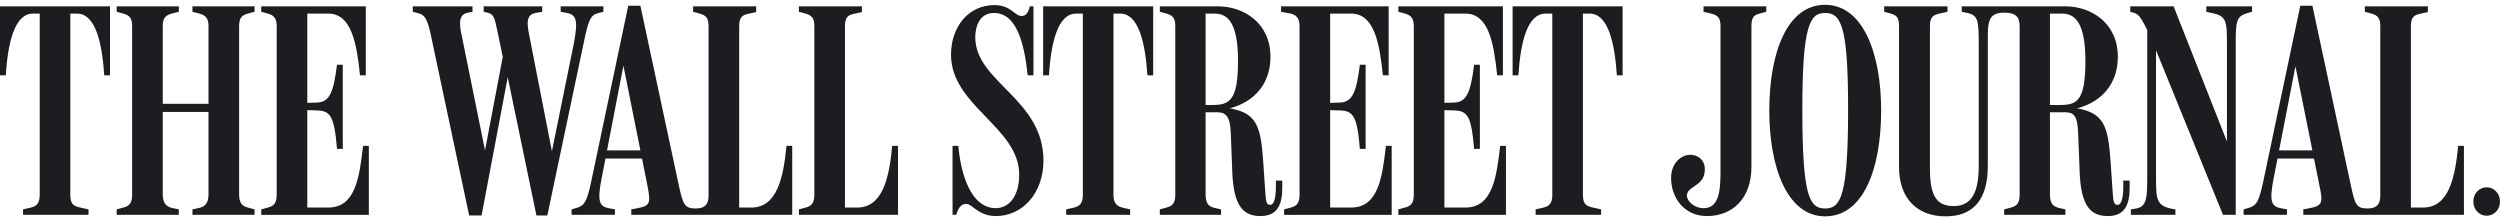 <svg xmlns="http://www.w3.org/2000/svg" fill="none" viewBox="0 0 260 23" height="23" width="260">
<g clip-path="url(#clip0_1337_643)">
<path fill="#1C1C21" d="M258.613 19.478C257.857 19.478 257.226 20.108 257.226 20.958C257.226 21.808 257.857 22.437 258.613 22.437C259.369 22.437 260 21.808 260 20.958C260 20.108 259.369 19.478 258.613 19.478ZM208.435 22.342H214.801V21.776L214.109 21.619C213.478 21.461 213.194 21.115 213.194 20.233V11.673H214.676C215.59 11.673 216.063 11.893 216.125 13.814L216.283 17.842C216.409 21.461 217.449 22.469 219.215 22.469C221.011 22.469 221.484 21.241 221.484 19.51V18.786H220.822V19.321C220.822 20.486 220.665 21.304 220.223 21.304C219.813 21.304 219.782 20.989 219.687 19.541L219.498 16.772C219.246 13.058 218.773 11.768 216.031 11.264C218.647 10.572 220.255 8.652 220.255 5.913C220.255 2.357 217.449 0.657 214.77 0.657H204.023V1.224L204.621 1.35C205.756 1.602 205.788 2.2 205.788 4.749V17.275C205.788 20.077 204.999 21.43 203.202 21.43C201.596 21.43 200.713 20.643 200.713 17.59V2.703C200.713 1.822 200.996 1.57 201.69 1.413L202.541 1.224V0.657H195.954V1.224L196.646 1.413C197.277 1.602 197.498 1.853 197.498 2.734V17.37C197.498 20.674 199.421 22.5 202.352 22.5C205.283 22.5 206.733 20.674 206.733 17.275V3.616C206.733 1.916 207.08 1.318 208.466 1.318C209.569 1.318 210.043 1.696 210.043 2.734V20.233C210.043 21.115 209.759 21.43 209.128 21.587L208.435 21.776V22.342ZM250.733 2.734C250.733 1.853 251.017 1.57 251.647 1.444L252.498 1.255V0.657H245.942V1.224L246.636 1.413C247.267 1.602 247.55 1.853 247.55 2.734V20.36C247.55 21.21 247.204 21.682 246.226 21.682C245.091 21.682 244.933 21.304 244.524 19.447L240.49 0.594H239.229L235.384 18.849C234.942 20.895 234.722 21.367 233.871 21.619L233.335 21.776V22.342H237.842V21.776L237.18 21.65C236.235 21.461 235.983 20.958 236.456 18.566L238.725 6.889L241.214 19.258C241.593 21.052 241.562 21.398 240.206 21.65L239.544 21.776V22.342H256.249V15.167H255.65C255.335 18.471 254.674 21.587 251.994 21.587H250.733V2.734ZM240.899 16.488V15.639H236.644L236.519 16.488H240.899ZM223.312 3.112V18.157C223.312 20.423 223.312 21.493 222.177 21.682L221.61 21.776V22.342H226.243V21.776C224.226 21.493 224.226 20.8 224.226 18.345V4.057L223.47 3.364L231.192 22.342H232.515V4.843C232.515 2.263 232.515 1.696 233.776 1.35L234.217 1.224V0.657H229.458V1.224L229.994 1.35C231.601 1.633 231.601 2.263 231.601 4.655V15.607L231.917 15.513L226.054 0.657H221.547V1.224L221.988 1.35C222.493 1.507 222.776 2.074 223.312 3.112ZM213.194 1.413H214.455C215.716 1.413 216.882 2.231 216.882 6.323C216.882 10.509 216 10.918 214.235 10.918H213.194V1.413ZM192.203 11.295C192.203 20.391 191.446 21.682 189.807 21.682C188.168 21.682 187.443 20.391 187.443 11.358C187.443 2.609 188.232 1.35 189.807 1.35C191.446 1.35 192.203 2.609 192.203 11.295ZM195.639 11.484C195.639 5.473 193.716 0.5 189.807 0.5C185.868 0.5 184.007 5.473 184.007 11.484C184.007 17.527 185.93 22.5 189.807 22.5C193.81 22.5 195.639 17.527 195.639 11.484ZM182.149 2.734C182.149 1.853 182.369 1.57 182.999 1.413L183.692 1.224V0.657H177.168V1.224L177.956 1.413C178.586 1.57 178.933 1.79 178.933 2.703V17.842C178.933 19.951 178.744 21.65 177.168 21.65C176.159 21.65 175.403 20.863 175.435 20.297C175.529 19.321 177.168 19.384 177.294 17.81C177.389 16.677 176.664 16.205 176.002 16.111C175.025 15.985 173.828 16.803 173.795 18.44C173.764 20.549 175.151 22.469 177.515 22.469C180.131 22.469 182.149 20.706 182.149 17.338V2.734ZM76.875 2.734C76.875 1.853 77.158 1.57 77.789 1.444L78.64 1.255V0.657H72.084V1.224L72.777 1.413C73.408 1.602 73.691 1.853 73.691 2.734V20.36C73.691 21.21 73.344 21.682 72.367 21.682C71.233 21.682 71.044 21.304 70.634 19.447L66.599 0.594H65.339L61.493 18.849C61.052 20.895 60.831 21.367 59.981 21.619L59.445 21.776V22.342H63.952V21.776L63.29 21.65C62.345 21.461 62.092 20.958 62.565 18.566L64.835 6.826L67.325 19.258C67.671 21.052 67.671 21.398 66.316 21.65L65.654 21.776V22.342H82.391V15.167H81.792C81.477 18.471 80.815 21.587 78.135 21.587H76.875V2.734ZM164.623 1.413H165.317C167.272 1.413 167.933 4.528 168.154 7.833H168.752V0.657H157.311V7.833H157.91C158.131 4.528 158.793 1.413 160.747 1.413H161.44V20.233C161.44 21.115 161.157 21.43 160.526 21.587L159.707 21.776V22.342H166.515V21.776L165.537 21.556C164.939 21.398 164.623 21.21 164.623 20.233V1.413ZM150.219 11.453L151.196 11.484C152.615 11.516 153.024 12.051 153.309 15.482H153.907V6.732H153.309C152.961 9.47 152.583 10.634 151.228 10.666L150.219 10.697V1.413H152.394C154.821 1.413 155.357 4.466 155.704 7.833H156.302V0.657H145.429V1.224L146.122 1.413C146.847 1.602 147.036 2.042 147.036 2.766V20.233C147.036 21.115 146.753 21.43 146.122 21.587L145.429 21.776V22.343H156.618V15.167H156.019C155.64 18.44 155.231 21.587 152.394 21.587H150.219V11.453ZM138.337 11.453L139.314 11.484C140.732 11.516 141.142 12.051 141.426 15.482H142.024V6.732H141.426C141.079 9.47 140.701 10.634 139.346 10.666L138.337 10.697V1.413H140.512C142.939 1.413 143.474 4.528 143.821 7.833H144.42V0.657H133.231V1.224L134.239 1.413C134.964 1.602 135.153 2.042 135.153 2.766V20.233C135.153 21.115 134.87 21.43 134.239 21.587L133.546 21.776V22.343H144.735V15.167H144.136C143.758 18.44 143.348 21.587 140.512 21.587H138.337V11.453ZM125.382 1.413H126.328C127.589 1.413 128.755 2.231 128.755 6.323C128.755 10.445 127.873 10.918 126.108 10.918H125.382V1.413ZM120.623 22.342H126.99V21.776L126.296 21.619C125.666 21.461 125.382 21.115 125.382 20.233V11.673H126.549C127.463 11.673 127.935 12.051 127.999 13.814L128.156 17.842C128.282 21.461 129.322 22.469 131.087 22.469C132.884 22.469 133.356 21.241 133.356 19.51V18.786H132.695V19.321C132.695 20.486 132.537 21.304 132.096 21.304C131.686 21.304 131.654 20.989 131.56 19.541L131.371 16.772C131.119 12.964 130.615 11.768 127.904 11.264C130.52 10.572 132.127 8.652 132.127 5.913C132.127 2.357 129.322 0.657 126.643 0.657H120.623V1.224L121.316 1.413C121.947 1.602 122.23 1.853 122.23 2.734V20.233C122.23 21.115 121.947 21.43 121.316 21.587L120.623 21.776V22.342ZM115.801 1.413H116.494C118.448 1.413 119.11 4.528 119.331 7.833H119.93V0.657H108.488V7.833H109.087C109.308 4.528 109.97 1.413 111.924 1.413H112.617V20.233C112.617 21.115 112.333 21.43 111.703 21.587L110.884 21.776V22.342H117.534V21.776L116.715 21.587C115.895 21.398 115.801 20.769 115.801 20.233V1.413ZM108.52 16.709C108.52 10.257 101.428 8.557 101.428 3.868C101.428 2.861 101.806 1.35 103.382 1.35C105.651 1.35 106.503 4.277 106.881 7.833H107.48V0.657H107.101C106.944 1.35 106.66 1.665 106.251 1.665C105.525 1.665 105.147 0.531 103.414 0.531C100.735 0.531 98.906 2.766 98.906 5.693C98.906 11.012 105.998 13.246 105.998 18.157C105.998 20.391 104.958 21.65 103.54 21.65C101.428 21.65 100.041 19.164 99.663 15.167H99.064V22.342H99.442C99.757 21.304 100.167 21.21 100.514 21.21C101.113 21.21 101.743 22.469 103.571 22.469C106.377 22.469 108.52 20.045 108.52 16.709ZM87.875 2.734C87.875 1.853 88.159 1.57 88.789 1.444L89.64 1.255V0.657H83.084V1.224L83.778 1.413C84.408 1.602 84.691 1.853 84.691 2.734V20.233C84.691 21.115 84.408 21.43 83.778 21.587L83.084 21.776V22.342H93.391V15.167H92.791C92.477 18.471 91.815 21.587 89.136 21.587H87.875V2.734ZM67.009 16.488V15.639H62.754L62.628 16.488H67.009ZM48.791 22.406H50.084L53.015 6.921H52.574L55.788 22.406H56.923L60.769 4.151C61.178 2.231 61.399 1.57 62.156 1.381L62.754 1.224V0.657H58.31V1.224L58.972 1.35C59.917 1.538 60.138 2.105 59.697 4.434L57.207 16.677H57.585L55.063 3.773C54.811 2.546 54.654 1.538 55.694 1.35L56.387 1.224V0.657H50.304V1.224L50.714 1.318C51.344 1.475 51.439 1.853 51.691 3.049L52.668 7.739L52.479 4.906L50.304 16.363H50.588L48.035 3.773C47.751 2.483 47.656 1.507 48.665 1.318L49.138 1.224V0.657H42.929V1.224L43.528 1.381C44.095 1.538 44.41 1.822 44.789 3.553L48.791 22.406ZM31.96 11.453L32.937 11.484C34.355 11.516 34.765 12.051 35.049 15.482H35.648V6.732H35.049C34.702 9.47 34.324 10.634 32.969 10.666L31.96 10.697V1.413H34.135C36.562 1.413 37.098 4.528 37.444 7.833H38.043V0.657H27.169V1.224L27.863 1.413C28.588 1.602 28.777 2.042 28.777 2.766V20.233C28.777 21.115 28.493 21.43 27.863 21.587L27.169 21.776V22.343H38.359V15.167H37.759C37.382 18.44 36.972 21.587 34.135 21.587H31.96V11.453ZM12.135 22.342H18.596V21.776L17.871 21.619C17.304 21.493 16.925 21.115 16.925 20.233V11.642H21.685V20.233C21.685 21.115 21.307 21.493 20.739 21.619L20.015 21.776V22.342H26.476V21.776L25.782 21.587C25.152 21.43 24.868 21.083 24.868 20.203V2.734C24.868 1.853 25.152 1.57 25.782 1.413L26.476 1.224V0.657H20.015V1.224L20.739 1.413C21.275 1.57 21.685 1.79 21.685 2.703V10.792H16.925V2.703C16.925 1.822 17.272 1.57 17.871 1.413L18.596 1.224V0.657H12.135V1.224L12.828 1.413C13.459 1.602 13.742 1.853 13.742 2.734V20.233C13.742 21.115 13.459 21.43 12.828 21.587L12.135 21.776V22.342ZM7.312 1.413H8.006C9.96 1.413 10.622 4.528 10.842 7.833H11.441V0.657H0V7.833H0.599C0.819 4.528 1.481 1.413 3.435 1.413H4.129V20.233C4.129 21.115 3.845 21.43 3.215 21.587L2.395 21.776V22.342H9.204V21.776L8.226 21.556C7.628 21.398 7.312 21.21 7.312 20.233V1.413Z"></path>
</g>
<defs>
<clipPath id="clip0_1337_643">
<rect transform="translate(0 0.5)" fill="white" height="22" width="260"></rect>
</clipPath>
</defs>
</svg>

